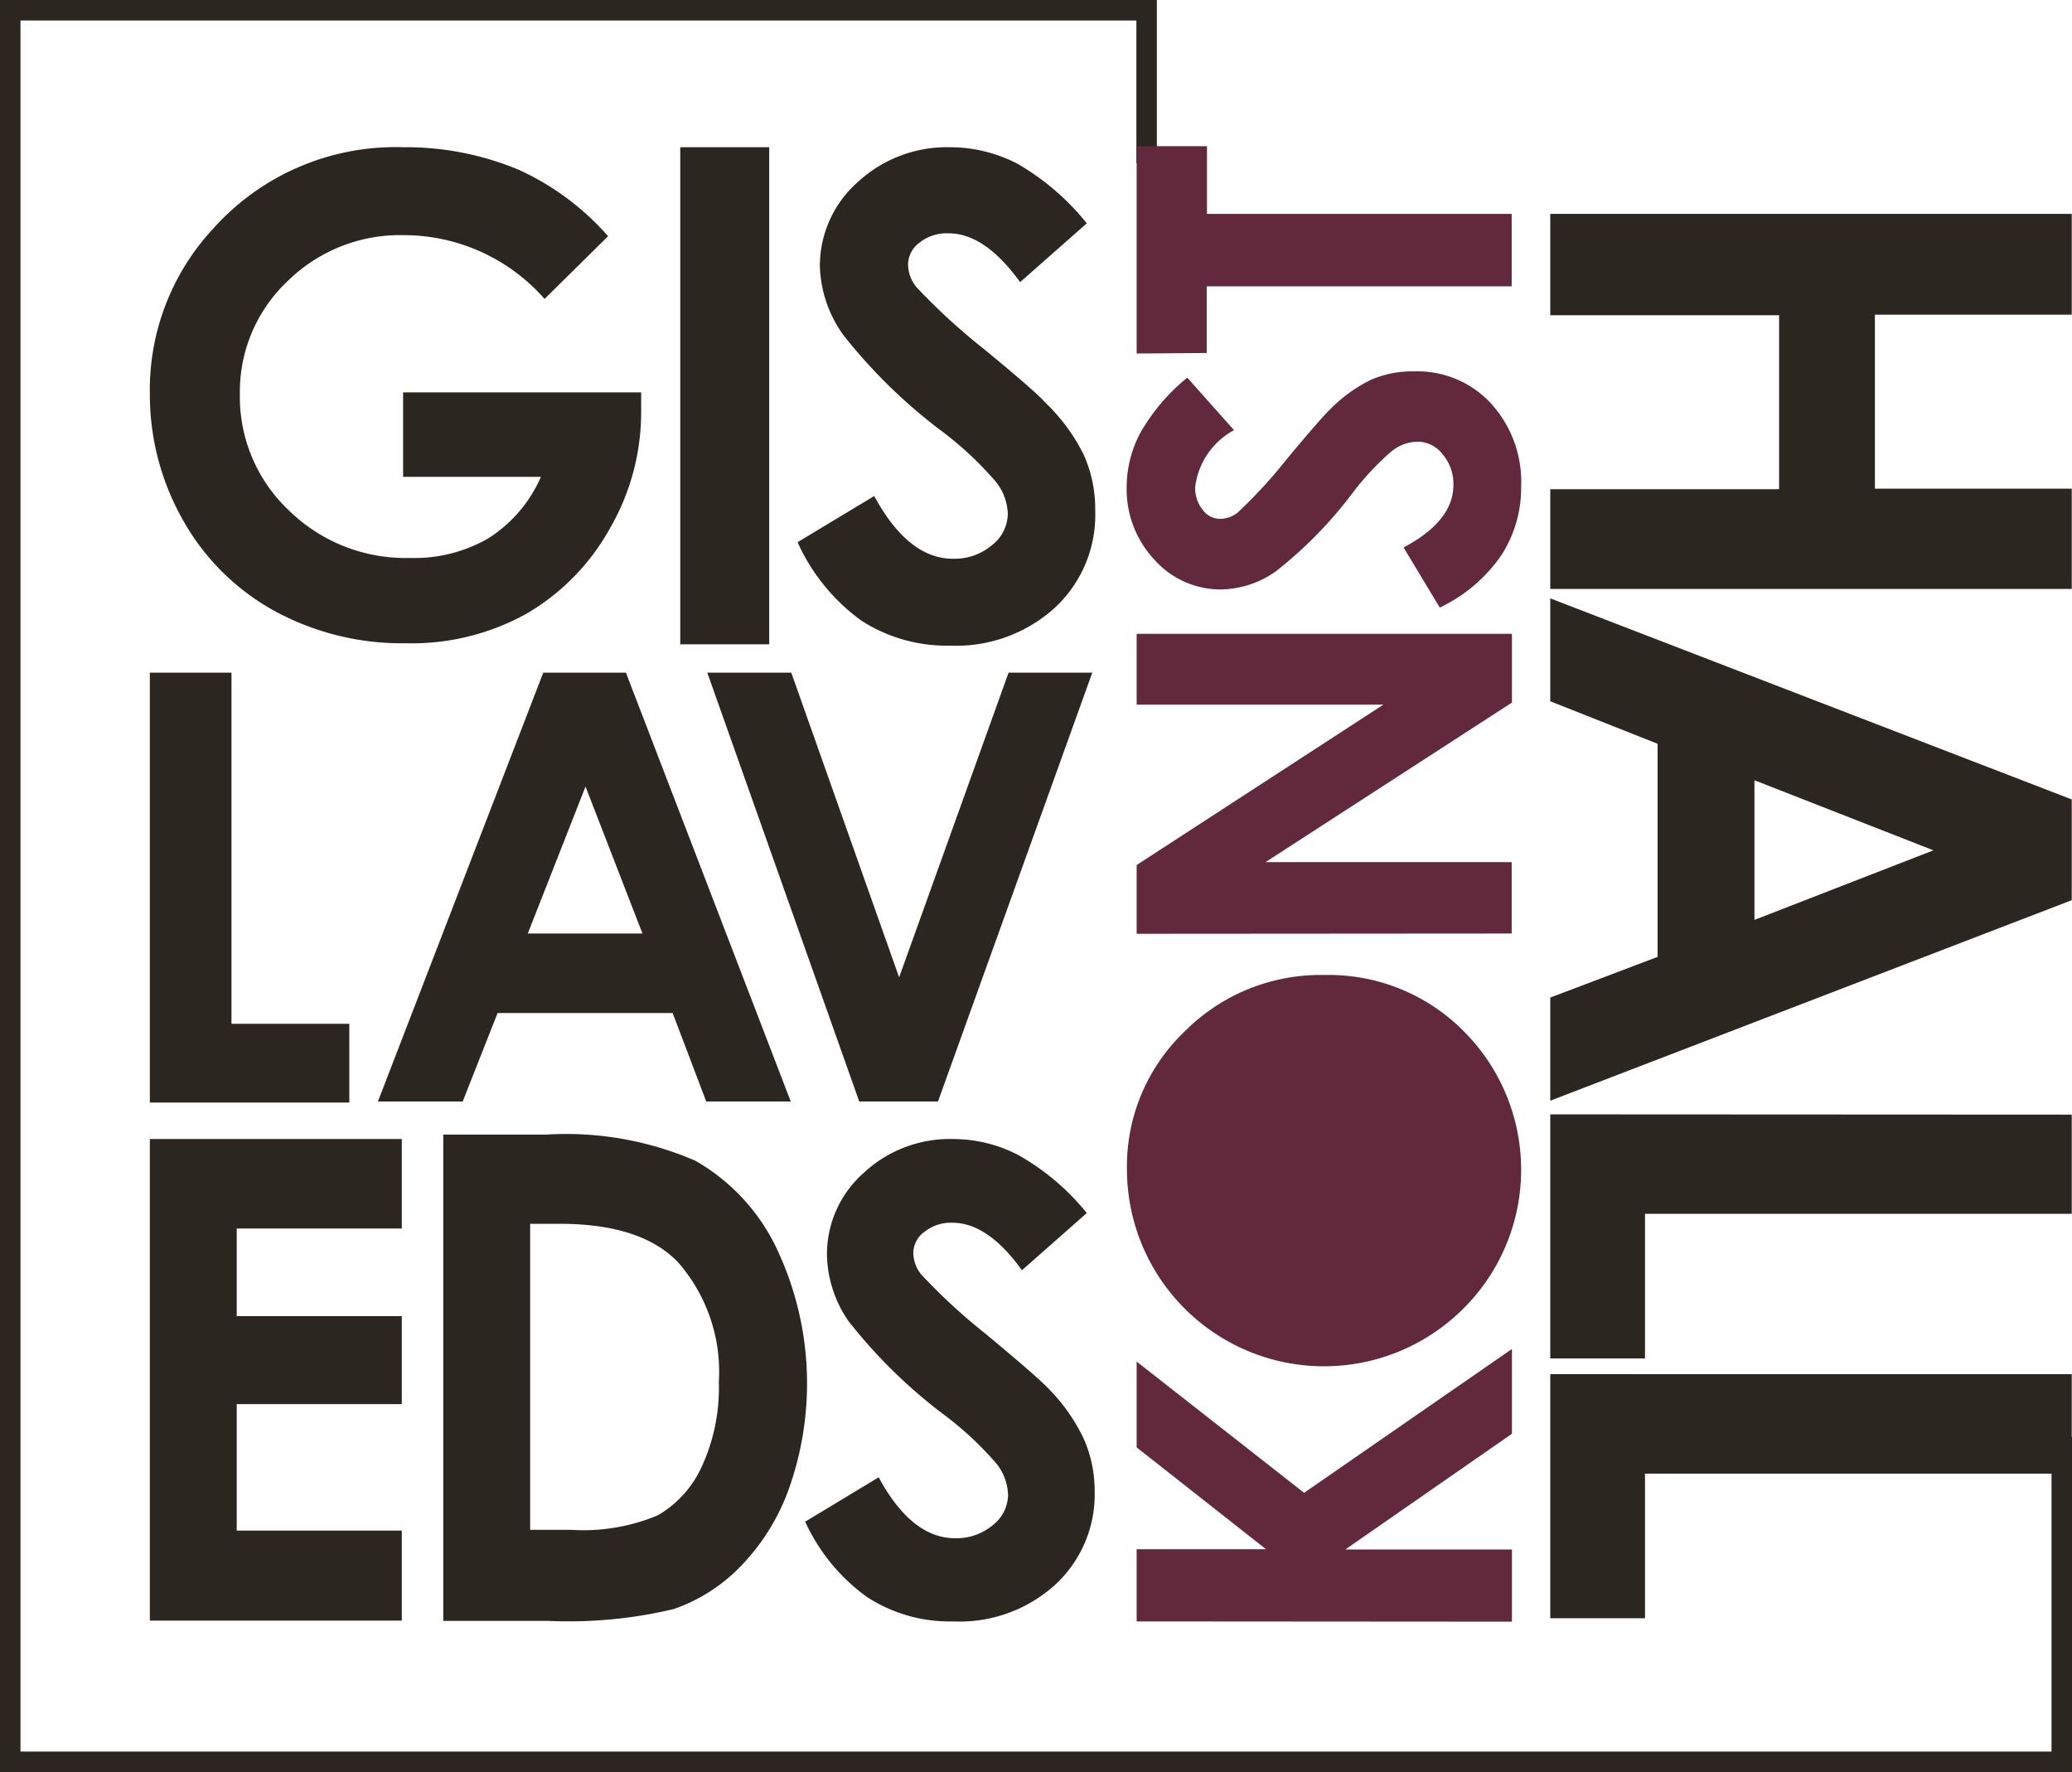 <svg id="Lager_1" data-name="Lager 1" xmlns="http://www.w3.org/2000/svg" viewBox="0 0 78.95 67.52"><defs><style>.cls-1{fill:#2b2620;}.cls-2{fill:#62293c;}</style></defs><title>logga_gislaved</title><path class="cls-1" d="M23.86,9.85l-2.42,2.39a7.14,7.14,0,0,0-5.35-2.43,6.11,6.11,0,0,0-4.46,1.77,5.79,5.79,0,0,0-1.8,4.29A5.94,5.94,0,0,0,11.7,20.3a6.35,6.35,0,0,0,4.6,1.81,5.64,5.64,0,0,0,3-.75,5.26,5.26,0,0,0,2-2.34H16.05V15.8h9.07l0,.76A8.83,8.83,0,0,1,23.92,21a8.56,8.56,0,0,1-3.18,3.24,9,9,0,0,1-4.57,1.12,10.16,10.16,0,0,1-5-1.22A8.92,8.92,0,0,1,7.68,20.7,9.69,9.69,0,0,1,6.4,15.84,9,9,0,0,1,8.77,9.61a9.33,9.33,0,0,1,7.31-3.15,11.12,11.12,0,0,1,4.4.87A10.08,10.08,0,0,1,23.86,9.85Z" transform="translate(-0.69 -0.85)"/><path class="cls-1" d="M26.61,6.46H30V25.4H26.61Z" transform="translate(-0.69 -0.85)"/><path class="cls-1" d="M42.1,9.36l-2.54,2.24q-1.34-1.86-2.73-1.86a1.66,1.66,0,0,0-1.11.36,1.05,1.05,0,0,0-.43.82,1.39,1.39,0,0,0,.31.86,23.43,23.43,0,0,0,2.52,2.32q2,1.64,2.38,2.07a7.18,7.18,0,0,1,1.48,2,5,5,0,0,1,.44,2.1A4.82,4.82,0,0,1,40.89,24a5.59,5.59,0,0,1-4,1.45,6,6,0,0,1-3.36-.94,7.46,7.46,0,0,1-2.45-3L34,19.75q1.3,2.39,3,2.39a2.21,2.21,0,0,0,1.49-.52,1.53,1.53,0,0,0,.6-1.19,2.05,2.05,0,0,0-.46-1.23,13.09,13.09,0,0,0-2-1.88,20.2,20.2,0,0,1-3.81-3.71A4.71,4.71,0,0,1,31.93,11,4.26,4.26,0,0,1,33.36,7.8a5,5,0,0,1,3.53-1.34,5.57,5.57,0,0,1,2.57.63A9.4,9.4,0,0,1,42.1,9.36Z" transform="translate(-0.69 -0.85)"/><path class="cls-1" d="M6.4,44.25H16v3.41H9.71V51H16v3.35H9.71v4.82H16v3.43H6.4Z" transform="translate(-0.69 -0.85)"/><path class="cls-1" d="M17.58,44.08h3.94a12.38,12.38,0,0,1,5.67,1,7.61,7.61,0,0,1,3.05,3.25,12,12,0,0,1,.53,9.19,8.18,8.18,0,0,1-1.85,3,6.47,6.47,0,0,1-2.56,1.64,17.27,17.27,0,0,1-4.78.45h-4Zm3.31,3.4V59.14h1.55a7.36,7.36,0,0,0,3.31-.55,4.1,4.1,0,0,0,1.68-1.86,7.17,7.17,0,0,0,.65-3.22,6.33,6.33,0,0,0-1.56-4.57q-1.4-1.46-4.51-1.46Z" transform="translate(-0.69 -0.85)"/><path class="cls-1" d="M42.1,47.07l-2.47,2.18q-1.3-1.81-2.65-1.81a1.61,1.61,0,0,0-1.07.35,1,1,0,0,0-.42.79,1.35,1.35,0,0,0,.3.83,22.48,22.48,0,0,0,2.44,2.25q1.91,1.59,2.31,2a7,7,0,0,1,1.44,2,4.89,4.89,0,0,1,.42,2,4.68,4.68,0,0,1-1.49,3.56A5.42,5.42,0,0,1,37,62.63a5.77,5.77,0,0,1-3.26-.92,7.24,7.24,0,0,1-2.37-2.88l2.8-1.69q1.26,2.32,2.91,2.32a2.14,2.14,0,0,0,1.44-.5,1.48,1.48,0,0,0,.58-1.15,2,2,0,0,0-.44-1.19,12.68,12.68,0,0,0-1.94-1.82,19.57,19.57,0,0,1-3.69-3.6,4.57,4.57,0,0,1-.83-2.53,4.13,4.13,0,0,1,1.39-3.12A4.81,4.81,0,0,1,37,44.25a5.4,5.4,0,0,1,2.49.61A9.09,9.09,0,0,1,42.1,47.07Z" transform="translate(-0.69 -0.85)"/><path class="cls-1" d="M6.4,26.48H9.51V39.86H14v3H6.4Z" transform="translate(-0.69 -0.85)"/><path class="cls-1" d="M21.39,26.48h3.15l6.28,16.34H27.6l-1.28-3.37H19.65l-1.33,3.37H15.09ZM23,30.82,20.8,36.42h4.37Z" transform="translate(-0.69 -0.85)"/><path class="cls-1" d="M27.64,26.48h3.2l4.11,11.61,4.17-11.61h3.19L36.43,42.82h-3Z" transform="translate(-0.69 -0.85)"/><path class="cls-1" d="M79.63,9v3.84h-7.5v6.63h7.5v3.82H59.76V19.49h8.72V12.86H59.76V9Z" transform="translate(-0.69 -0.85)"/><path class="cls-1" d="M79.63,31.31v3.84L59.76,42.79V38.86l4.09-1.55V29.19l-4.09-1.62V23.65Zm-5.27,1.94-6.82-2.67V35.9Z" transform="translate(-0.69 -0.85)"/><path class="cls-1" d="M79.63,43.32V47.1H63.37v5.51H59.76v-9.3Z" transform="translate(-0.69 -0.85)"/><path class="cls-1" d="M79.63,53.21V57H63.37v5.51H59.76v-9.3Z" transform="translate(-0.69 -0.85)"/><polygon class="cls-1" points="78.95 67.52 0 67.52 0 0 44.08 0 44.08 6.21 43.3 6.21 43.3 0.78 0.78 0.78 0.78 66.74 78.17 66.74 78.17 54.75 78.95 54.75 78.95 67.52"/><path class="cls-2" d="M44,62.63V59.88h4.93L44,56V52.73l6.38,5,7.92-5.48v3.23l-6.35,4.41h6.35v2.75Z" transform="translate(-0.69 -0.85)"/><path class="cls-2" d="M43.63,45.37a7.1,7.1,0,0,1,2.2-5.22A7.31,7.31,0,0,1,51.18,38a7.23,7.23,0,0,1,5.3,2.16,7.46,7.46,0,0,1-.06,10.58,7.51,7.51,0,0,1-12.79-5.33Z" transform="translate(-0.69 -0.85)"/><path class="cls-2" d="M44,36.43V33.81L53.4,27.7H44V25h14.3v2.62L48.91,33.7h9.38v2.72Z" transform="translate(-0.69 -0.85)"/><path class="cls-2" d="M45.93,15.24l1.78,2a2.86,2.86,0,0,0-1.48,2.16,1.31,1.31,0,0,0,.29.88.83.83,0,0,0,.65.34,1.1,1.1,0,0,0,.68-.24,18.45,18.45,0,0,0,1.84-2q1.3-1.56,1.64-1.89a5.7,5.7,0,0,1,1.6-1.17A4,4,0,0,1,54.59,15a3.82,3.82,0,0,1,2.91,1.22,4.43,4.43,0,0,1,1.15,3.17A4.72,4.72,0,0,1,57.9,22,5.92,5.92,0,0,1,55.55,24l-1.38-2.29q1.89-1,1.9-2.37a1.75,1.75,0,0,0-.41-1.18,1.21,1.21,0,0,0-.94-.48,1.62,1.62,0,0,0-1,.36,10.32,10.32,0,0,0-1.49,1.59,16,16,0,0,1-2.94,3,3.73,3.73,0,0,1-2.06.68,3.38,3.38,0,0,1-2.55-1.13,3.93,3.93,0,0,1-1.06-2.8,4.41,4.41,0,0,1,.5-2A7.43,7.43,0,0,1,45.93,15.24Z" transform="translate(-0.69 -0.85)"/><path class="cls-2" d="M44,14.32V6.42h2.68V9H58.29v2.76H46.67v2.54Z" transform="translate(-0.69 -0.85)"/></svg>